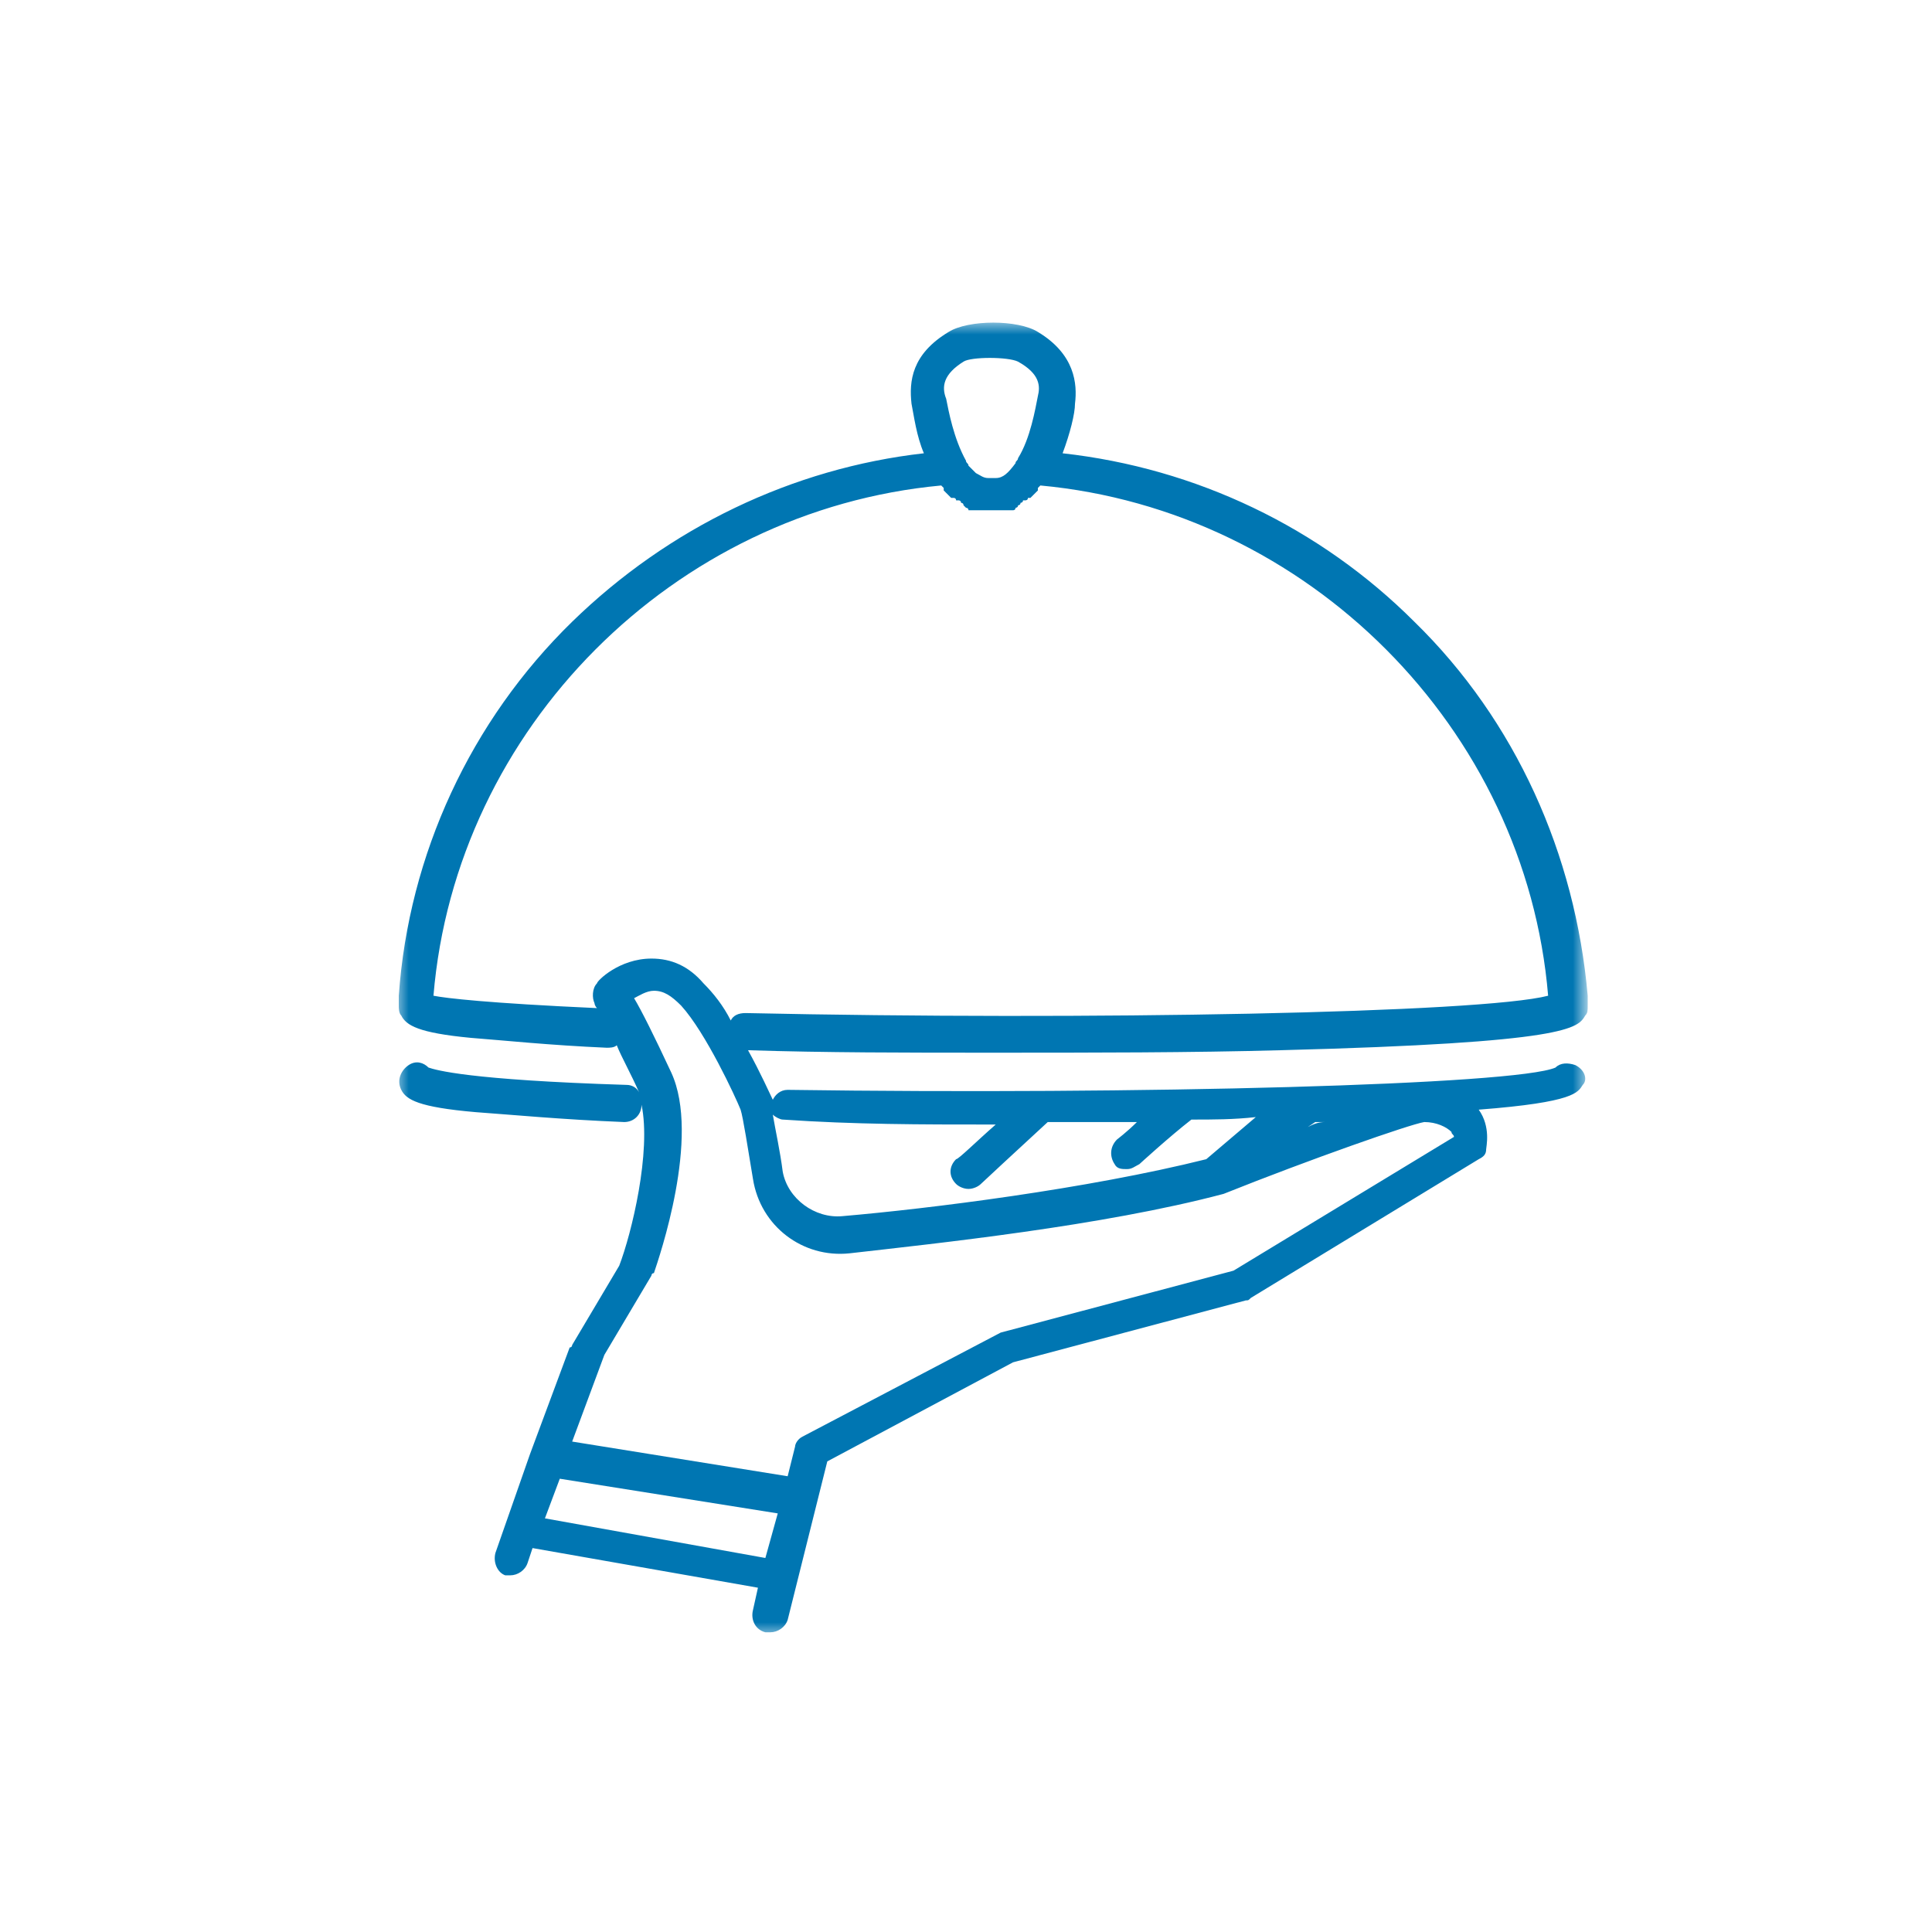 <?xml version="1.0" encoding="utf-8"?>
<!-- Generator: Adobe Illustrator 29.8.1, SVG Export Plug-In . SVG Version: 9.03 Build 0)  -->
<svg version="1.1" id="Layer_1" xmlns="http://www.w3.org/2000/svg" xmlns:xlink="http://www.w3.org/1999/xlink" x="0px" y="0px"
	 viewBox="0 0 78 78" style="enable-background:new 0 0 78 78;" xml:space="preserve">
<style type="text/css">
	.st0{fill:#FFFFFF;filter:url(#Adobe_OpacityMaskFilter);}
	.st1{mask:url(#mask0_713_1561_00000183234161968496730750000010201174965452420002_);}
	.st2{fill:#0076B2;}
</style>
<g>
	<g>
		<defs>
			<filter id="Adobe_OpacityMaskFilter" filterUnits="userSpaceOnUse" x="16" y="13" width="48" height="53">
				<feColorMatrix  type="matrix" values="1 0 0 0 0  0 1 0 0 0  0 0 1 0 0  0 0 0 1 0"/>
			</filter>
		</defs>
		
			<mask maskUnits="userSpaceOnUse" x="16" y="13" width="48" height="53" id="mask0_713_1561_00000183234161968496730750000010201174965452420002_">
			<path class="st0" d="M64,13H16v53h48V13z"/>
		</mask>
		<g class="st1">
			<path class="st2" d="M63.6,43c-0.3-0.1-0.6-0.1-0.8,0.1c-1.6,0.7-16.8,1.1-31,0.9c0,0,0,0,0,0c-0.3,0-0.5,0.2-0.6,0.4
				c-0.1-0.2-0.5-1.1-1-2c3.1,0.1,6.4,0.1,9.8,0.1c4.1,0,8.1,0,11.7-0.1c11.7-0.3,12-0.9,12.3-1.4c0.1-0.1,0.1-0.2,0.1-0.4
				c0-0.1,0-0.3,0-0.4c-0.5-5.7-2.9-11.1-7-15.1c-3.8-3.8-8.8-6.2-14.2-6.8c0.3-0.8,0.5-1.6,0.5-2c0.1-0.8,0-2-1.5-2.9
				c-0.8-0.5-2.8-0.5-3.6,0c-1.5,0.9-1.6,2-1.5,2.9c0.1,0.5,0.2,1.3,0.5,2c-5.3,0.6-10.3,3-14.2,6.8c-4.1,4-6.6,9.4-7,15.1
				c0,0.1,0,0.3,0,0.4c0,0.1,0,0.3,0.1,0.4c0.2,0.4,0.7,0.7,2.8,0.9c1.3,0.1,3.2,0.3,5.5,0.4c0.1,0,0.3,0,0.4-0.1
				c0.2,0.5,0.6,1.2,0.9,1.9c0,0,0,0,0,0c-0.1-0.2-0.3-0.3-0.5-0.3c-6.4-0.2-7.7-0.6-8-0.7c-0.2-0.2-0.5-0.3-0.8-0.1
				c-0.3,0.2-0.5,0.6-0.3,1c0.2,0.4,0.7,0.7,3,0.9c1.4,0.1,3.5,0.3,6,0.4c0,0,0,0,0,0c0.4,0,0.7-0.3,0.7-0.7
				c0.4,1.9-0.4,5.2-0.9,6.5l-1.9,3.2c0,0,0,0.1-0.1,0.1l-1.6,4.3L20,62.7c-0.1,0.4,0.1,0.8,0.4,0.9c0.1,0,0.2,0,0.2,0
				c0.3,0,0.6-0.2,0.7-0.5l0.2-0.6l9.1,1.6l-0.2,0.9c-0.1,0.4,0.1,0.8,0.5,0.9c0.1,0,0.1,0,0.2,0c0.3,0,0.6-0.2,0.7-0.5l1.6-6.4
				l7.5-4l9.4-2.5c0.1,0,0.1,0,0.2-0.1l9.2-5.6c0.2-0.1,0.3-0.2,0.3-0.4c0-0.1,0.2-0.9-0.3-1.6c0,0,0,0,0,0c3.9-0.3,4-0.7,4.2-1
				C64.1,43.6,64,43.2,63.6,43z M40,45.4c0.1,0,0.2,0,0.2,0c-0.8,0.7-1.5,1.4-1.6,1.4c-0.3,0.3-0.3,0.7,0,1c0.1,0.1,0.3,0.2,0.5,0.2
				c0.2,0,0.4-0.1,0.5-0.2c0,0,1.5-1.4,2.7-2.5c1.2,0,2.4,0,3.6,0c-0.4,0.4-0.8,0.7-0.8,0.7c-0.3,0.3-0.3,0.7-0.1,1
				c0.1,0.2,0.3,0.2,0.5,0.2c0.2,0,0.3-0.1,0.5-0.2c0,0,1.2-1.1,2.1-1.8c0.9,0,1.7,0,2.6-0.1l-2,1.7c-4.8,1.2-11.2,2-14.7,2.3
				c-1.1,0.1-2.2-0.7-2.4-1.8c-0.1-0.8-0.3-1.7-0.4-2.3c0.1,0.1,0.3,0.2,0.4,0.2C34.5,45.4,37.2,45.4,40,45.4z M38.9,14.6
				c0.3-0.2,1.8-0.2,2.2,0c0.9,0.5,0.9,1,0.8,1.4c-0.1,0.5-0.3,1.7-0.8,2.5c0,0.1-0.1,0.1-0.1,0.2c-0.3,0.4-0.5,0.6-0.8,0.6h-0.3
				c-0.2,0-0.3-0.1-0.5-0.2c0,0,0,0,0,0c0,0,0,0,0,0c-0.1-0.1-0.1-0.1-0.2-0.2c0,0,0,0,0,0c0,0-0.1-0.1-0.1-0.1
				c0-0.1-0.1-0.1-0.1-0.2c-0.5-0.9-0.7-2-0.8-2.5C38,15.6,38.1,15.1,38.9,14.6z M17.5,40.2c0.9-10.8,9.7-19.6,20.5-20.6
				c0,0,0,0,0,0c0,0,0,0,0,0c0,0,0.1,0.1,0.1,0.1c0,0,0,0,0,0.1c0,0,0.1,0.1,0.1,0.1c0,0,0,0,0.1,0.1c0,0,0.1,0.1,0.1,0.1
				c0,0,0,0,0.1,0c0,0,0.1,0,0.1,0.1c0,0,0,0,0.1,0c0,0,0.1,0,0.1,0.1c0,0,0,0,0,0c0,0,0.1,0,0.1,0.1c0,0,0,0,0,0
				c0,0,0.1,0.1,0.1,0.1c0,0,0,0,0,0c0,0,0.1,0,0.1,0.1c0,0,0,0,0,0c0,0,0.1,0,0.1,0c0,0,0,0,0,0c0,0,0,0,0.1,0c0,0,0,0,0,0
				c0,0,0,0,0.1,0c0,0,0,0,0,0c0,0,0,0,0.1,0c0,0,0,0,0,0c0,0,0,0,0.1,0c0,0,0,0,0,0c0,0,0.1,0,0.1,0c0,0,0,0,0.1,0h0.4
				c0,0,0,0,0.1,0c0,0,0.1,0,0.1,0c0,0,0,0,0,0c0,0,0,0,0.1,0c0,0,0,0,0,0c0,0,0,0,0.1,0c0,0,0,0,0,0c0,0,0,0,0.1,0c0,0,0,0,0,0
				c0,0,0,0,0.1,0c0,0,0,0,0,0c0,0,0.1,0,0.1,0c0,0,0,0,0,0c0,0,0.1,0,0.1-0.1c0,0,0,0,0,0c0,0,0.1,0,0.1-0.1c0,0,0,0,0,0
				c0,0,0.1,0,0.1-0.1c0,0,0,0,0,0c0,0,0.1,0,0.1-0.1c0,0,0,0,0.1,0c0,0,0.1,0,0.1-0.1c0,0,0,0,0.1,0c0,0,0.1-0.1,0.1-0.1
				c0,0,0,0,0.1-0.1c0,0,0.1-0.1,0.1-0.1c0,0,0,0,0-0.1c0,0,0.1-0.1,0.1-0.1c0,0,0,0,0,0c0,0,0,0,0,0c10.8,1,19.6,9.8,20.5,20.6
				c-2.7,0.7-18.6,1-32.4,0.7c-0.3,0-0.5,0.1-0.6,0.3c-0.3-0.6-0.7-1.1-1.1-1.5c-0.6-0.7-1.3-1-2.1-1c-1.3,0-2.2,0.9-2.2,1
				c-0.2,0.2-0.2,0.6-0.1,0.8c0,0,0,0.1,0.1,0.2C19.7,40.5,18,40.3,17.5,40.2z M22,61.3l0.6-1.6l8.8,1.4l-0.5,1.8L22,61.3z
				 M49.8,51.3l-9.4,2.5c0,0,0,0,0,0c0,0,0,0,0,0c0,0,0,0,0,0c0,0,0,0,0,0c0,0,0,0,0,0c0,0,0,0,0,0L32.4,58
				c-0.2,0.1-0.3,0.3-0.3,0.4l-0.3,1.2l-8.7-1.4l1.3-3.5l1.9-3.2c0,0,0-0.1,0.1-0.1c0.2-0.6,1.9-5.5,0.7-8.1c-0.7-1.5-1.2-2.5-1.5-3
				c0.2-0.1,0.5-0.3,0.8-0.3c0.4,0,0.7,0.2,1.1,0.6c1,1.1,2.2,3.7,2.4,4.2c0.1,0.3,0.3,1.6,0.5,2.8c0.3,1.9,2,3.2,3.9,3
				c3.5-0.4,10.2-1.1,15.1-2.4c0,0,0,0,0,0c0,0,0,0,0,0c0,0,0,0,0,0c3.5-1.4,7.5-2.8,8.1-2.9c0.5,0,0.9,0.2,1.1,0.4
				c0,0.1,0.1,0.1,0.1,0.2L49.8,51.3z M52.8,45.5l0.3-0.2c0,0,0,0,0,0c0.1,0,0.3,0,0.4,0C53.2,45.3,53,45.4,52.8,45.5z"/>
		</g>
	</g>
</g>
</svg>
